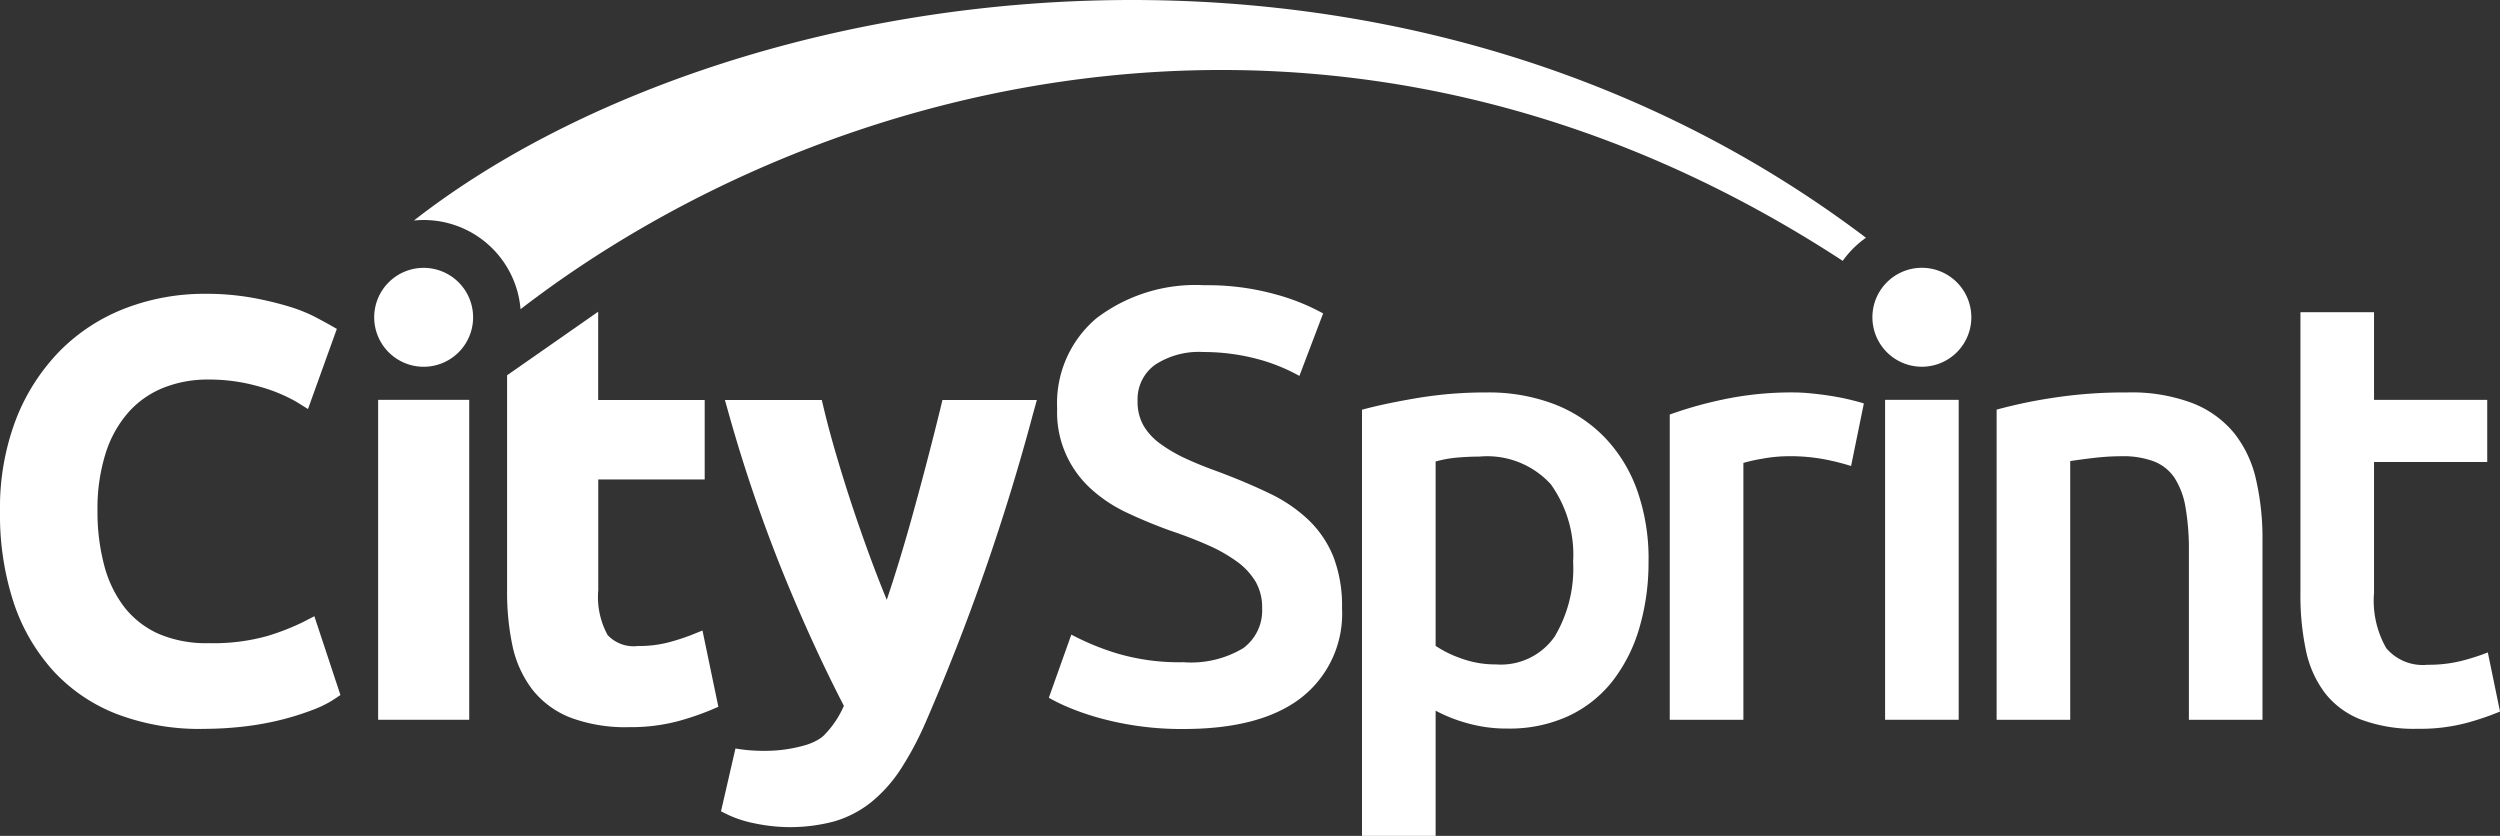 <svg xmlns="http://www.w3.org/2000/svg" width="160" height="53.496" viewBox="0 0 160 53.496"><rect x="0" y="0" width="160" height="53.496" fill="#333333" stroke="none"/><defs><style>.a{fill:#fff;}.b{fill:none;}</style></defs><rect class="a" width="4.71" height="20.475" transform="translate(120.646 25.59)"/><path class="a" d="M759.785,118.277a31.446,31.446,0,0,1,3.542-.746,30.18,30.18,0,0,1,4.831-.353,11.017,11.017,0,0,1,4.165.686,6.492,6.492,0,0,1,2.667,1.923,7.349,7.349,0,0,1,1.4,2.981,16.755,16.755,0,0,1,.409,3.826v11.533h-4.71V127.338a15.663,15.663,0,0,0-.215-2.805,5.016,5.016,0,0,0-.7-1.883,2.8,2.8,0,0,0-1.324-1.059,5.578,5.578,0,0,0-2.044-.332,15.238,15.238,0,0,0-1.869.118c-.65.076-1.13.143-1.443.194v16.556h-4.71Z" transform="translate(-632 -92.061)"/><path class="a" d="M779.228,112.041h4.71v5.61h7.245v3.976h-7.245V130a6.132,6.132,0,0,0,.782,3.543,3.061,3.061,0,0,0,2.646,1.063,8.566,8.566,0,0,0,2.278-.277,14.332,14.332,0,0,0,1.577-.512L792,137.6a17.143,17.143,0,0,1-2.141.728,11.514,11.514,0,0,1-3.116.375,9.746,9.746,0,0,1-3.642-.591,5.352,5.352,0,0,1-2.314-1.711,6.8,6.8,0,0,1-1.208-2.716,16.993,16.993,0,0,1-.351-3.643Z" transform="translate(-632 -92.061)"/><path class="a" d="M707.716,134.441a6.487,6.487,0,0,0,3.855-.9,2.993,2.993,0,0,0,1.206-2.548,3.318,3.318,0,0,0-.407-1.686,4.346,4.346,0,0,0-1.168-1.278,9.9,9.9,0,0,0-1.851-1.061c-.728-.323-1.557-.647-2.493-.96-.933-.339-1.838-.712-2.7-1.119a9.122,9.122,0,0,1-2.3-1.51,6.6,6.6,0,0,1-2.2-5.176,7.112,7.112,0,0,1,2.53-5.787,10.469,10.469,0,0,1,6.892-2.1,16.151,16.151,0,0,1,4.5.569,13.689,13.689,0,0,1,3.1,1.235l-1.519,4a11.627,11.627,0,0,0-2.9-1.137,13.437,13.437,0,0,0-3.252-.393,5.105,5.105,0,0,0-3.095.824,2.717,2.717,0,0,0-1.108,2.316,3.063,3.063,0,0,0,.368,1.548,3.785,3.785,0,0,0,1.052,1.159,9.42,9.42,0,0,0,1.6.943c.61.285,1.282.56,2.008.821q1.906.708,3.406,1.434a9.57,9.57,0,0,1,2.528,1.724,6.775,6.775,0,0,1,1.577,2.354,8.786,8.786,0,0,1,.545,3.279,6.815,6.815,0,0,1-2.589,5.706q-2.586,2.021-7.571,2.019a19.71,19.71,0,0,1-3.055-.216,19.469,19.469,0,0,1-2.455-.528,16.349,16.349,0,0,1-1.849-.647,11.461,11.461,0,0,1-1.246-.608l1.44-4.042a16.48,16.48,0,0,0,2.843,1.179,13.971,13.971,0,0,0,4.322.588" transform="translate(-632 -92.061)"/><path class="a" d="M737.505,127.954a14.811,14.811,0,0,1-.6,4.343,10.149,10.149,0,0,1-1.733,3.393,7.733,7.733,0,0,1-2.823,2.211,9.007,9.007,0,0,1-3.837.788,9.277,9.277,0,0,1-2.647-.355,9.772,9.772,0,0,1-1.985-.79v8.013h-4.712V118.283c.96-.261,2.141-.514,3.544-.748a26.378,26.378,0,0,1,4.438-.357,11.786,11.786,0,0,1,4.323.75,8.978,8.978,0,0,1,3.25,2.151,9.5,9.5,0,0,1,2.066,3.394,13.128,13.128,0,0,1,.719,4.481m-4.829.08a7.759,7.759,0,0,0-1.422-4.974,5.509,5.509,0,0,0-4.574-1.778c-.442,0-.9.021-1.383.061a7.567,7.567,0,0,0-1.42.254v11.8a7.183,7.183,0,0,0,1.655.81,6.352,6.352,0,0,0,2.2.376,4.2,4.2,0,0,0,3.761-1.778,8.5,8.5,0,0,0,1.185-4.775" transform="translate(-632 -92.061)"/><path class="a" d="M750.469,121.885a15.068,15.068,0,0,0-1.617-.411,11.712,11.712,0,0,0-2.394-.215,9.345,9.345,0,0,0-1.655.157,10.449,10.449,0,0,0-1.226.272v16.44h-4.713V118.591a25.67,25.67,0,0,1,3.406-.961,21.1,21.1,0,0,1,4.538-.453c.313,0,.675.02,1.09.06s.831.092,1.247.157.817.142,1.208.236.7.177.933.253Z" transform="translate(-632 -92.061)"/><path class="a" d="M644.931,138.712a14.881,14.881,0,0,1-5.378-.924,10.847,10.847,0,0,1-4.107-2.752,12.262,12.262,0,0,1-2.566-4.393,18.059,18.059,0,0,1-.88-5.855,15.888,15.888,0,0,1,1.02-5.883,12.976,12.976,0,0,1,2.808-4.382,11.9,11.9,0,0,1,4.2-2.734,14.116,14.116,0,0,1,5.123-.924,16.588,16.588,0,0,1,2.984.25,21.117,21.117,0,0,1,2.311.549,10.068,10.068,0,0,1,1.7.67c.4.212.711.378.9.485l.512.29-1.847,5.13-.735-.458a10.2,10.2,0,0,0-2.341-.967,11.558,11.558,0,0,0-3.33-.462,7.619,7.619,0,0,0-2.818.516,5.983,5.983,0,0,0-2.216,1.523,7.263,7.263,0,0,0-1.485,2.6,11.747,11.747,0,0,0-.547,3.757,13.368,13.368,0,0,0,.433,3.508,7.507,7.507,0,0,0,1.287,2.663,5.762,5.762,0,0,0,2.159,1.692,7.69,7.69,0,0,0,3.221.612,12.808,12.808,0,0,0,3.779-.46,15.406,15.406,0,0,0,2.271-.886l.73-.378,1.669,5.045-.442.293a6.8,6.8,0,0,1-1.325.654,17.869,17.869,0,0,1-1.849.592,18.774,18.774,0,0,1-2.4.456,22.884,22.884,0,0,1-2.836.169" transform="translate(-632 -92.061)"/><rect class="b" width="160" height="53.496"/><rect class="a" width="5.829" height="20.475" transform="translate(24.201 25.59)"/><path class="a" d="M672.225,138.6a10.05,10.05,0,0,1-3.683-.6,5.763,5.763,0,0,1-2.474-1.811A7.024,7.024,0,0,1,664.8,133.4a16.509,16.509,0,0,1-.346-3.531V116.077l5.829-4.067v5.65H677.1v5.086h-6.811v7.088a5.065,5.065,0,0,0,.6,2.872,2.275,2.275,0,0,0,1.93.7,7.532,7.532,0,0,0,1.956-.23,13.968,13.968,0,0,0,1.409-.451l.775-.311,1.016,4.882-.524.224a17.846,17.846,0,0,1-2.1.708,11.824,11.824,0,0,1-3.118.37" transform="translate(-632 -92.061)"/><path class="a" d="M698.359,117.66h-6.042l-.129.534c-.554,2.265-1.177,4.648-1.854,7.082-.5,1.789-1.027,3.527-1.581,5.175-.226-.55-.453-1.121-.677-1.706-.462-1.206-.9-2.433-1.315-3.652s-.795-2.425-1.148-3.609-.65-2.278-.891-3.288l-.128-.536h-6.2l.25.887a97.592,97.592,0,0,0,3.464,10.16c1.241,3.057,2.555,5.925,3.9,8.527a6.147,6.147,0,0,1-1.2,1.811,1.6,1.6,0,0,1-.386.317.774.774,0,0,1-.067.04l-.094.056a3.756,3.756,0,0,1-.719.293,9.274,9.274,0,0,1-2.687.364,10.488,10.488,0,0,1-1.786-.15l-.925,4.02.491.243a7.409,7.409,0,0,0,1.684.532,10.906,10.906,0,0,0,5.1-.138,6.893,6.893,0,0,0,2.363-1.242,9.114,9.114,0,0,0,1.867-2.1,20.447,20.447,0,0,0,1.559-2.915,140.449,140.449,0,0,0,6.908-19.828Z" transform="translate(-632 -92.061)"/><path class="a" d="M758.166,112.371A3.166,3.166,0,1,1,755,109.2a3.167,3.167,0,0,1,3.165,3.167" transform="translate(-632 -92.061)"/><path class="a" d="M662.279,112.371a3.165,3.165,0,1,1-3.164-3.167,3.166,3.166,0,0,1,3.164,3.167" transform="translate(-632 -92.061)"/><path class="a" d="M658.487,106.174a6.219,6.219,0,0,1,6.828,5.675c19.124-14.729,52.562-24.025,84.619-3.094a6.233,6.233,0,0,1,1.488-1.478c-30.885-23.366-73.044-16.641-92.935-1.1" transform="translate(-632 -92.061)"/><rect class="b" width="160" height="53.496"/></svg>